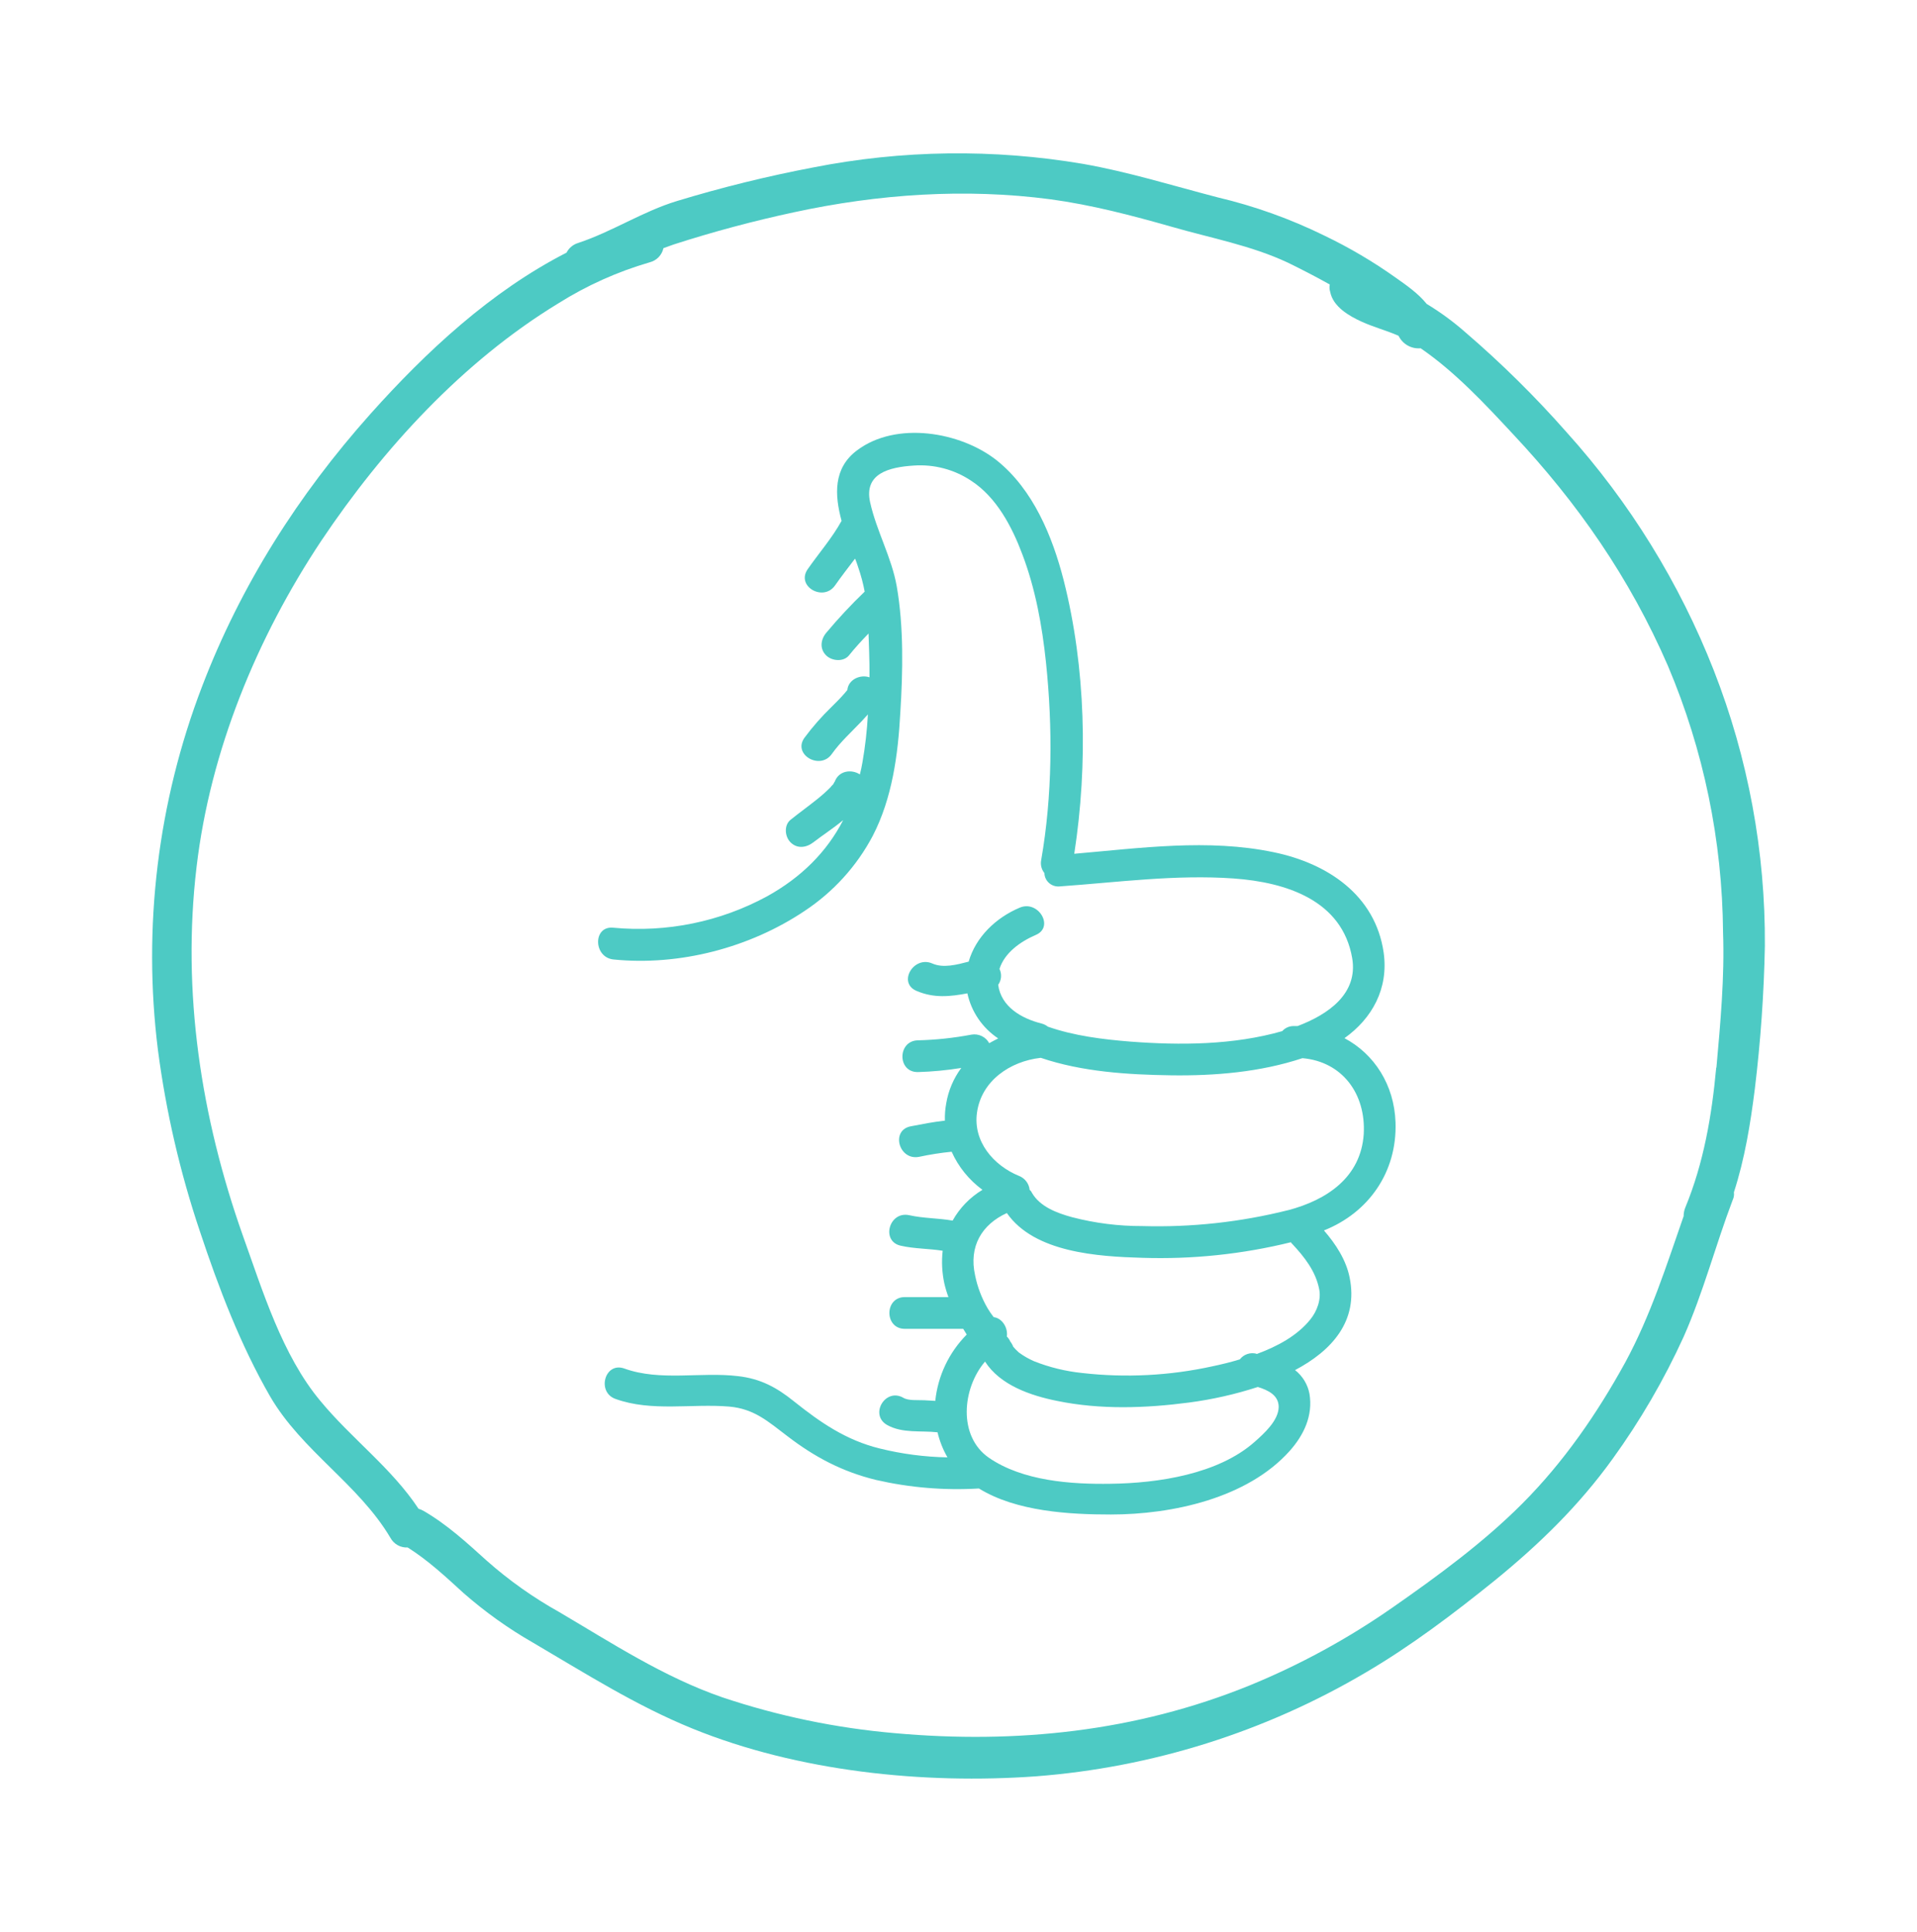 <svg width="125" height="126" viewBox="0 0 125 126" fill="none" xmlns="http://www.w3.org/2000/svg">
<path d="M111.75 43.722C109.508 38.008 106.257 32.746 102.153 28.191C100.112 25.874 97.913 23.701 95.572 21.689C94.781 20.991 93.93 20.365 93.028 19.82C92.478 19.136 91.717 18.609 91.009 18.109C89.543 17.066 87.99 16.15 86.368 15.371C84.144 14.278 81.804 13.439 79.393 12.87C76.457 12.107 73.598 11.212 70.609 10.686C64.778 9.698 58.817 9.778 53.015 10.922C50.024 11.492 47.065 12.222 44.152 13.107C41.897 13.792 39.93 15.108 37.701 15.845C37.538 15.893 37.387 15.974 37.257 16.083C37.126 16.191 37.018 16.325 36.941 16.477C32.011 19.004 27.816 22.9 24.145 27.006C19.451 32.271 15.702 38.168 13.184 44.749C10.286 52.304 9.295 60.461 10.3 68.493C10.826 72.503 11.739 76.452 13.027 80.284C14.259 83.996 15.675 87.707 17.616 91.077C19.687 94.631 23.384 96.789 25.456 100.29C25.565 100.492 25.728 100.659 25.928 100.771C26.128 100.883 26.355 100.935 26.583 100.922C27.921 101.764 29.075 102.844 30.228 103.897C31.629 105.125 33.148 106.21 34.764 107.135C38.173 109.135 41.477 111.241 45.174 112.742C52.044 115.532 60.199 116.374 67.541 115.848C75.128 115.267 82.483 112.953 89.043 109.082C92.006 107.345 94.785 105.239 97.46 103.081C100.37 100.711 102.94 98.211 105.143 95.157C106.95 92.66 108.505 89.988 109.784 87.181C111.069 84.285 111.855 81.232 112.983 78.257C113.058 78.102 113.085 77.928 113.061 77.757C113.769 75.572 114.137 73.308 114.425 71.018C114.801 67.925 115.02 64.814 115.08 61.699C115.12 55.549 113.99 49.447 111.75 43.722ZM111.908 69.625C111.619 72.758 111.095 75.838 109.889 78.76C109.818 78.936 109.783 79.123 109.784 79.312C108.656 82.55 107.634 85.788 105.982 88.842C104.146 92.185 101.97 95.344 99.269 98.055C96.752 100.582 93.736 102.794 90.826 104.821C87.903 106.865 84.763 108.577 81.465 109.927C74.07 112.928 66.283 113.744 58.364 113.034C54.526 112.703 50.742 111.917 47.089 110.691C43.286 109.375 39.904 107.163 36.469 105.137C34.781 104.195 33.198 103.075 31.749 101.793C30.438 100.609 29.153 99.424 27.606 98.529C27.506 98.474 27.401 98.43 27.291 98.397C25.535 95.739 22.912 93.817 20.893 91.369C18.402 88.394 17.117 84.156 15.833 80.576C13.106 72.863 11.847 64.703 12.817 56.542C13.709 48.961 16.75 41.59 20.946 35.272C24.984 29.244 30.176 23.584 36.39 19.794C38.249 18.623 40.261 17.718 42.369 17.106C42.588 17.051 42.787 16.935 42.945 16.773C43.102 16.61 43.212 16.406 43.26 16.185C43.47 16.106 43.706 16.027 43.916 15.948C46.501 15.114 49.126 14.411 51.782 13.842C57.262 12.657 62.926 12.262 68.511 12.999C71.212 13.368 73.808 14.052 76.404 14.79C78.948 15.527 81.57 16 83.982 17.132C84.9 17.58 85.817 18.054 86.709 18.554C86.678 18.712 86.687 18.874 86.735 19.028C86.919 20.002 87.968 20.607 88.781 20.976C89.593 21.344 90.406 21.555 91.193 21.897C91.322 22.164 91.529 22.386 91.787 22.532C92.044 22.677 92.341 22.741 92.635 22.713C94.864 24.24 96.83 26.346 98.64 28.294C102.888 32.822 106.27 37.691 108.761 43.43C111.087 48.927 112.308 54.832 112.353 60.804C112.458 63.729 112.183 66.703 111.921 69.625H111.908Z" fill="#4DCAC4"/>
<g clip-path="url(#clip0_129_1005)">
<path d="M90.996 73.192C90.912 70.75 89.615 68.742 87.668 67.707C89.468 66.424 90.556 64.478 90.222 62.118C89.677 58.372 86.559 56.302 83.043 55.578C78.774 54.688 74.359 55.309 70.048 55.681C70.948 49.844 70.801 43.531 69.357 37.839C68.625 34.982 67.369 31.919 64.983 30.015C62.618 28.152 58.433 27.448 55.88 29.373C54.331 30.532 54.415 32.271 54.876 33.968C54.248 35.107 53.39 36.08 52.657 37.135C51.904 38.253 53.703 39.267 54.457 38.17C54.876 37.57 55.315 37.011 55.754 36.431C55.838 36.618 55.901 36.825 55.964 37.011C56.142 37.524 56.282 38.05 56.382 38.584C55.497 39.435 54.658 40.334 53.871 41.275C53.515 41.709 53.431 42.31 53.871 42.745C54.248 43.117 55.001 43.179 55.357 42.745C55.754 42.248 56.194 41.772 56.633 41.316C56.654 41.73 56.654 42.144 56.675 42.558C56.696 43.096 56.696 43.635 56.696 44.173C56.089 43.966 55.315 44.318 55.252 45.001C55.189 45.083 55.148 45.125 55.043 45.249C54.792 45.539 54.499 45.829 54.227 46.098C53.579 46.725 52.984 47.403 52.448 48.126C51.674 49.223 53.494 50.258 54.248 49.161C54.792 48.395 55.524 47.733 56.173 47.05C56.298 46.905 56.445 46.76 56.592 46.594C56.536 47.642 56.417 48.686 56.236 49.72C56.194 49.989 56.131 50.258 56.068 50.507C55.545 50.155 54.666 50.237 54.415 51.024C54.478 50.838 54.352 51.127 54.331 51.148C54.263 51.212 54.2 51.282 54.143 51.355C53.872 51.627 53.586 51.883 53.285 52.121C52.72 52.576 52.113 53.011 51.548 53.466C51.109 53.818 51.171 54.563 51.548 54.936C51.987 55.371 52.574 55.288 53.034 54.936C53.62 54.481 54.331 54.025 54.98 53.487C53.913 55.557 52.26 57.213 50.02 58.455C46.962 60.116 43.47 60.83 39.996 60.504C38.657 60.359 38.678 62.429 39.996 62.574C44.307 63.009 48.89 61.808 52.469 59.407C54.338 58.17 55.864 56.489 56.905 54.518C58.182 52.055 58.559 49.198 58.705 46.487C58.873 43.817 58.935 40.898 58.475 38.249C58.14 36.344 57.157 34.647 56.738 32.764C56.319 30.88 57.973 30.466 59.584 30.363C60.91 30.27 62.229 30.619 63.33 31.356C64.983 32.432 65.988 34.357 66.657 36.137C67.516 38.394 67.955 40.815 68.206 43.216C68.646 47.439 68.625 51.889 67.892 56.091C67.862 56.239 67.866 56.392 67.902 56.538C67.938 56.685 68.006 56.822 68.102 56.94C68.105 57.064 68.133 57.186 68.187 57.298C68.24 57.411 68.316 57.511 68.411 57.593C68.505 57.674 68.616 57.736 68.735 57.773C68.855 57.81 68.981 57.823 69.106 57.809C72.894 57.54 76.661 57.023 80.448 57.292C83.881 57.54 87.522 58.72 88.171 62.487C88.568 64.826 86.58 66.171 84.613 66.916H84.362C84.22 66.915 84.079 66.943 83.948 67C83.818 67.057 83.702 67.142 83.609 67.248C80.428 68.158 76.975 68.179 73.71 67.931C71.91 67.786 70.048 67.558 68.332 66.958C68.208 66.861 68.066 66.79 67.913 66.751C66.595 66.42 65.276 65.654 65.088 64.226C65.194 64.076 65.258 63.902 65.273 63.719C65.287 63.538 65.253 63.355 65.172 63.191C65.507 62.135 66.532 61.411 67.536 60.976C68.771 60.459 67.704 58.678 66.49 59.196C64.921 59.858 63.623 61.121 63.163 62.715C62.367 62.922 61.509 63.149 60.798 62.839C59.584 62.301 58.517 64.081 59.752 64.619C60.903 65.116 61.97 64.992 63.079 64.784C63.339 65.985 64.059 67.038 65.088 67.724C64.879 67.827 64.69 67.931 64.502 68.034C64.394 67.833 64.225 67.671 64.018 67.571C63.811 67.47 63.578 67.437 63.351 67.475C62.198 67.694 61.029 67.818 59.856 67.848C58.517 67.869 58.496 69.939 59.856 69.918C60.803 69.89 61.747 69.8 62.681 69.649C62.174 70.335 61.837 71.129 61.698 71.967C61.63 72.336 61.602 72.71 61.614 73.085C60.861 73.168 60.128 73.312 59.375 73.457C58.056 73.726 58.621 75.713 59.94 75.444C60.637 75.294 61.343 75.183 62.053 75.113C62.495 76.099 63.187 76.955 64.062 77.597C63.248 78.087 62.577 78.779 62.116 79.605C61.175 79.439 60.212 79.46 59.291 79.253C57.973 78.963 57.429 80.95 58.726 81.24C59.626 81.447 60.568 81.426 61.468 81.571C61.389 82.276 61.425 82.989 61.572 83.683C61.642 83.992 61.733 84.296 61.844 84.593H58.998C57.659 84.593 57.659 86.663 58.998 86.663H62.807C62.891 86.787 62.953 86.912 63.037 87.036C61.877 88.206 61.154 89.731 60.986 91.362C60.756 91.341 60.505 91.341 60.254 91.32C59.835 91.3 59.228 91.362 58.894 91.155C57.722 90.492 56.675 92.272 57.847 92.935C58.852 93.494 60.024 93.287 61.133 93.411C61.268 93.984 61.487 94.535 61.781 95.046C60.292 95.019 58.811 94.825 57.366 94.467C55.168 93.928 53.494 92.769 51.757 91.382C50.627 90.472 49.581 89.913 48.116 89.747C45.688 89.457 43.052 90.099 40.708 89.251C39.431 88.795 38.887 90.803 40.143 91.238C42.508 92.086 45.102 91.527 47.551 91.734C49.183 91.879 50.083 92.707 51.339 93.659C53.118 95.025 54.917 95.978 57.115 96.516C59.315 97.022 61.578 97.21 63.832 97.075C66.281 98.586 69.755 98.772 72.433 98.772C76.43 98.772 81.328 97.716 84.09 94.632C85.032 93.576 85.618 92.314 85.387 90.906C85.273 90.293 84.939 89.742 84.446 89.354C86.831 88.091 88.589 86.166 88.003 83.31C87.773 82.171 87.103 81.137 86.329 80.246C89.238 79.091 91.109 76.442 90.996 73.192ZM81.809 94.036C79.423 96.147 75.51 96.727 72.433 96.768C69.817 96.81 66.678 96.582 64.481 95.071C62.451 93.663 62.744 90.538 64.23 88.799C65.213 90.331 67.181 91.014 68.939 91.366C71.764 91.945 74.694 91.842 77.54 91.469C79.061 91.268 80.56 90.929 82.018 90.455C82.688 90.662 83.378 90.993 83.378 91.759C83.366 92.649 82.416 93.498 81.809 94.036ZM85.429 86.067C84.571 87.123 83.295 87.806 81.955 88.302C81.934 88.302 81.934 88.302 81.913 88.282C81.718 88.234 81.513 88.243 81.323 88.31C81.133 88.376 80.968 88.496 80.846 88.654C80.239 88.841 79.632 88.986 79.046 89.11C76.265 89.719 73.401 89.866 70.571 89.544C69.494 89.434 68.437 89.176 67.432 88.779C67.076 88.624 66.739 88.43 66.427 88.199C66.284 88.071 66.151 87.933 66.03 87.785C66.176 87.971 65.799 87.309 65.904 87.557C65.851 87.41 65.765 87.275 65.653 87.164C65.737 86.585 65.339 85.963 64.795 85.901C64.65 85.717 64.517 85.523 64.397 85.322C64.009 84.653 63.733 83.926 63.581 83.169C63.163 81.286 64.021 79.857 65.653 79.112C67.453 81.7 71.617 81.948 74.484 82.031C77.746 82.138 81.007 81.796 84.174 81.016C84.195 81.056 84.223 81.091 84.257 81.12C85.052 81.969 85.785 82.9 86.015 84.059C86.162 84.722 85.89 85.508 85.429 86.067ZM83.985 78.926C80.882 79.704 77.684 80.053 74.484 79.961C72.938 79.966 71.397 79.771 69.901 79.381C68.918 79.112 67.808 78.698 67.285 77.787C67.254 77.714 67.204 77.649 67.139 77.601C67.12 77.401 67.045 77.21 66.923 77.05C66.801 76.889 66.637 76.765 66.448 76.691C64.774 76.007 63.435 74.434 63.707 72.551C64 70.481 65.862 69.218 67.85 68.99H67.871C70.55 69.901 73.543 70.088 76.347 70.129C79.214 70.17 82.186 69.922 84.927 69.011C87.522 69.239 89.071 71.329 88.924 73.958C88.736 76.794 86.505 78.264 83.994 78.926H83.985Z" fill="#4DCAC4"/>
</g>
<defs>
<clipPath id="clip0_129_1005">
<rect width="52" height="70.546" fill="white" transform="translate(39 28.23)"/>
</clipPath>
</defs>
</svg>
